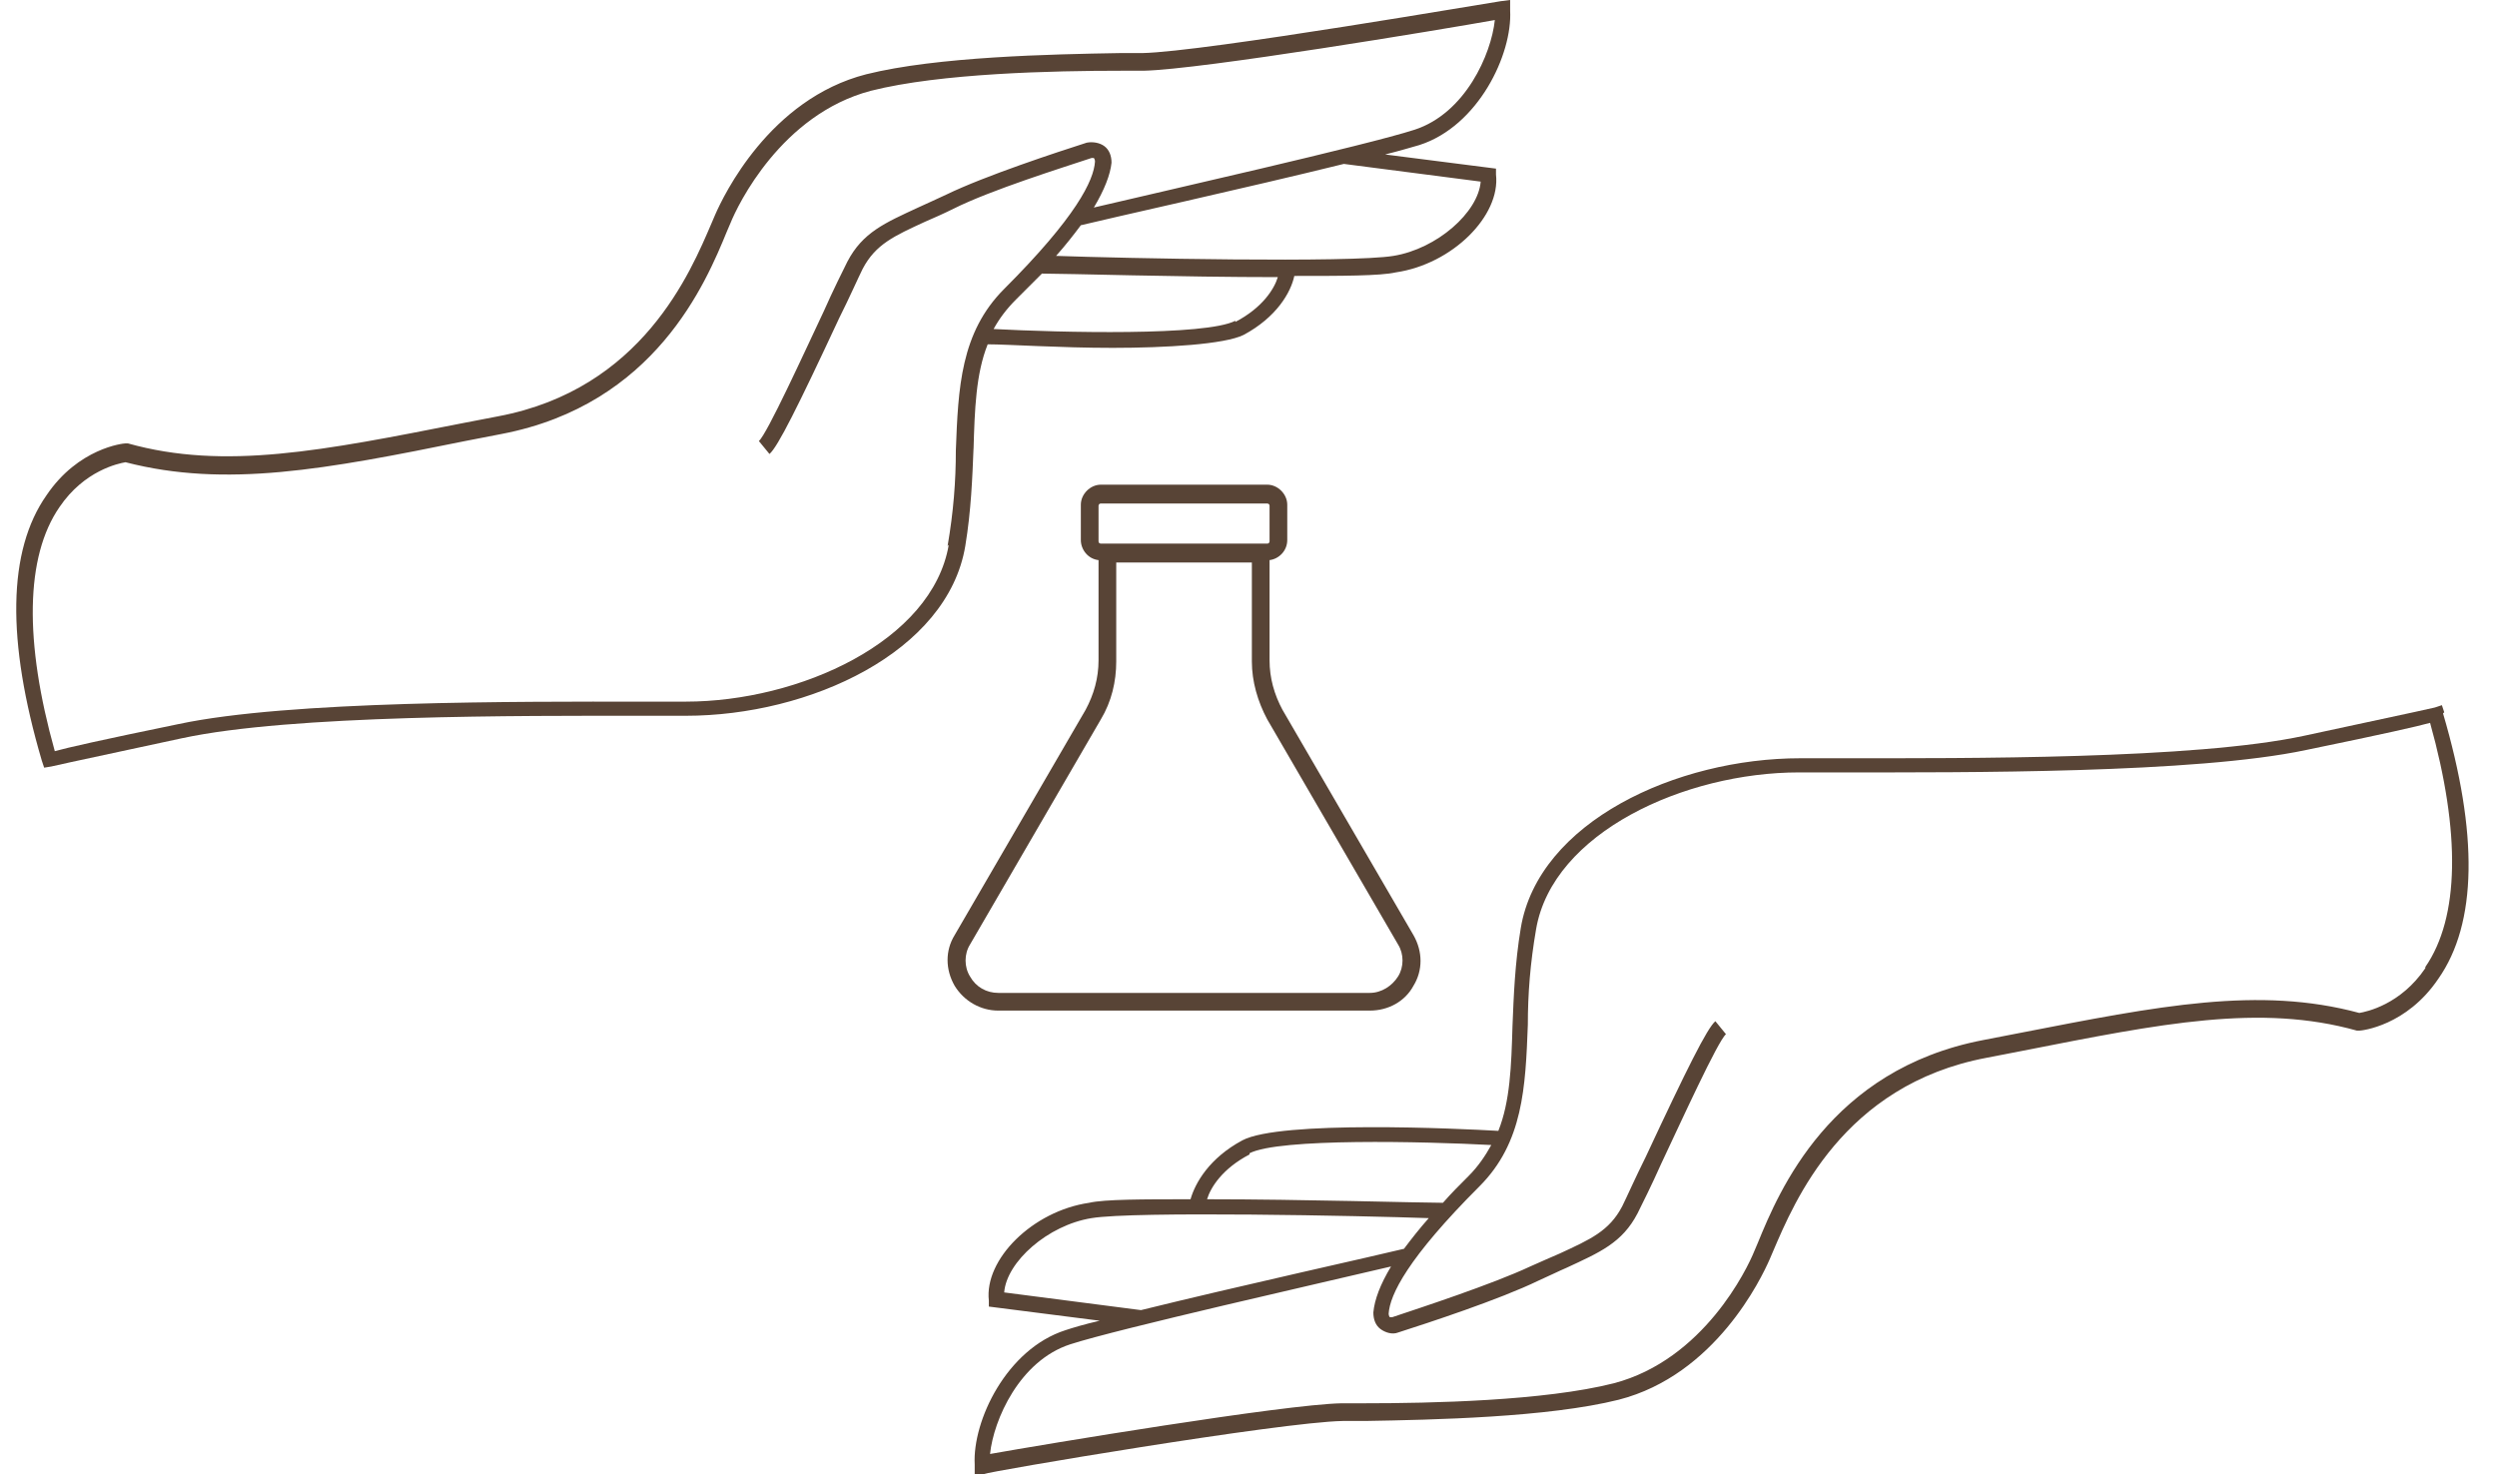 <svg xmlns="http://www.w3.org/2000/svg" fill="none" viewBox="0 0 69 41" height="41" width="69">
<g clip-path="url(#clip0_665_263)">
<path fill="#584436" d="M67.542 19.685L67.477 19.489L67.281 19.554C67.281 19.554 67.02 19.619 63.664 20.336C60.633 20.988 54.31 20.956 50.921 20.956H49.748C46.326 20.956 42.513 22.715 42.024 25.649C41.861 26.626 41.828 27.539 41.795 28.354C41.763 29.462 41.73 30.439 41.404 31.254C40.296 31.189 35.375 30.961 34.332 31.515C33.42 32.004 33.029 32.688 32.898 33.144C31.595 33.144 30.519 33.144 30.096 33.242C28.531 33.47 27.195 34.807 27.325 35.947V36.11L30.389 36.501C29.965 36.599 29.639 36.697 29.444 36.762C27.814 37.283 26.869 39.272 26.934 40.477V40.738H27.195C27.293 40.673 35.375 39.304 37.102 39.272H37.722C39.612 39.239 42.773 39.174 44.729 38.685C47.401 38 48.672 35.328 48.9 34.807L48.998 34.578C49.585 33.21 50.921 29.983 54.897 29.234L55.907 29.038C59.72 28.288 62.458 27.734 65.13 28.484H65.163H65.195C65.261 28.484 66.499 28.354 67.379 27.05C68.454 25.518 68.487 23.041 67.509 19.717L67.542 19.685ZM34.528 31.873C35.343 31.45 39.351 31.547 41.209 31.645C41.046 31.939 40.85 32.232 40.59 32.493C40.329 32.753 40.101 32.981 39.873 33.242C39.221 33.242 35.994 33.144 33.355 33.144C33.452 32.819 33.778 32.297 34.528 31.906V31.873ZM27.749 35.719C27.814 34.872 28.955 33.861 30.161 33.666C31.334 33.47 37.657 33.601 39.481 33.666C39.221 33.959 38.993 34.252 38.797 34.513C38.145 34.676 34.169 35.556 31.529 36.208L27.749 35.719ZM67.02 26.757C66.336 27.767 65.391 27.963 65.195 27.995C62.425 27.246 59.655 27.8 55.809 28.549L54.799 28.745C50.562 29.559 49.161 32.916 48.574 34.35L48.477 34.578C48.281 35.067 47.075 37.577 44.598 38.229C42.675 38.717 39.547 38.783 37.689 38.783H37.07C35.473 38.815 28.824 39.923 27.358 40.184C27.456 39.239 28.173 37.609 29.574 37.153C30.878 36.729 36.646 35.426 38.439 35.002C38.145 35.491 37.982 35.915 37.95 36.273C37.95 36.469 38.015 36.632 38.145 36.729C38.276 36.827 38.471 36.892 38.634 36.827C39.449 36.566 41.437 35.915 42.513 35.393C42.806 35.263 43.066 35.133 43.295 35.035C44.207 34.611 44.826 34.35 45.25 33.535C45.38 33.275 45.641 32.753 45.902 32.167C46.456 30.994 47.466 28.777 47.694 28.582L47.401 28.223C47.173 28.419 46.619 29.527 45.478 31.971C45.185 32.558 44.957 33.079 44.826 33.34C44.468 34.024 43.946 34.252 43.099 34.644C42.871 34.741 42.578 34.872 42.284 35.002C41.241 35.491 39.253 36.143 38.471 36.404C38.439 36.404 38.406 36.404 38.406 36.404C38.406 36.404 38.373 36.371 38.373 36.306C38.406 35.784 38.895 34.774 40.883 32.786C42.089 31.58 42.154 30.048 42.219 28.321C42.219 27.474 42.284 26.626 42.447 25.681C42.904 23.009 46.554 21.347 49.715 21.347H50.888C54.31 21.347 60.665 21.379 63.729 20.727C65.945 20.271 66.792 20.076 67.151 19.978C67.998 23.009 67.966 25.355 67.02 26.724V26.757Z"></path>
<path fill="#584436" d="M26.902 12.417C26.934 11.309 26.967 10.331 27.293 9.516C27.847 9.516 29.281 9.614 30.747 9.614C32.214 9.614 33.843 9.516 34.365 9.256C35.277 8.767 35.669 8.082 35.766 7.626C37.07 7.626 38.145 7.626 38.569 7.528C40.133 7.3 41.47 5.964 41.339 4.823V4.66L38.276 4.269C38.667 4.172 38.993 4.074 39.221 4.009C40.85 3.487 41.795 1.499 41.73 0.293V0L41.47 0.033C41.404 0.033 33.289 1.434 31.562 1.467H30.943C29.053 1.499 25.891 1.564 23.936 2.053C21.263 2.738 19.992 5.41 19.764 5.931L19.666 6.16C19.08 7.528 17.744 10.755 13.768 11.505L12.757 11.7C8.944 12.45 6.207 13.004 3.534 12.254H3.502H3.469C3.404 12.254 2.165 12.384 1.285 13.688C0.21 15.22 0.177 17.697 1.155 21.021L1.22 21.216L1.416 21.184C1.416 21.184 1.677 21.119 5.033 20.402C8.064 19.75 14.387 19.782 17.776 19.782H18.95C22.372 19.782 26.185 18.023 26.674 15.089C26.836 14.112 26.869 13.199 26.902 12.384V12.417ZM34.137 8.865C33.322 9.288 29.313 9.191 27.456 9.093C27.619 8.799 27.814 8.539 28.075 8.278C28.336 8.017 28.564 7.789 28.792 7.561C29.444 7.561 32.67 7.659 35.31 7.659C35.212 7.985 34.886 8.506 34.137 8.897V8.865ZM40.916 5.019C40.85 5.866 39.71 6.877 38.504 7.072C37.331 7.268 31.008 7.137 29.183 7.072C29.444 6.779 29.672 6.486 29.867 6.225C30.519 6.062 34.495 5.182 37.135 4.53L40.916 5.019ZM26.217 15.057C25.761 17.729 22.078 19.391 18.95 19.391H17.776C14.354 19.391 7.999 19.359 4.936 20.011C2.719 20.467 1.872 20.662 1.514 20.76C0.666 17.729 0.699 15.383 1.644 14.014C2.328 13.004 3.273 12.808 3.469 12.775C6.239 13.492 9.009 12.971 12.855 12.189L13.865 11.993C18.102 11.179 19.503 7.822 20.09 6.388L20.188 6.16C20.384 5.671 21.589 3.161 24.066 2.509C25.989 2.021 29.118 1.955 30.975 1.955H31.595C33.192 1.923 39.84 0.815 41.307 0.554C41.209 1.499 40.492 3.129 39.09 3.585C37.787 4.009 32.018 5.312 30.226 5.736C30.519 5.247 30.682 4.823 30.715 4.497C30.715 4.302 30.649 4.139 30.519 4.041C30.389 3.943 30.193 3.911 30.03 3.943C29.215 4.204 27.227 4.856 26.152 5.377C25.859 5.508 25.598 5.638 25.37 5.736C24.457 6.16 23.838 6.42 23.414 7.235C23.284 7.496 23.023 8.017 22.763 8.604C22.209 9.777 21.198 11.993 20.97 12.189L21.263 12.547C21.492 12.352 22.046 11.244 23.186 8.799C23.48 8.213 23.708 7.691 23.838 7.431C24.197 6.746 24.718 6.518 25.565 6.127C25.794 6.029 26.087 5.899 26.348 5.769C27.39 5.247 29.378 4.628 30.161 4.367C30.193 4.367 30.226 4.367 30.226 4.367C30.226 4.367 30.258 4.4 30.258 4.465C30.226 4.986 29.737 5.997 27.749 7.985C26.543 9.191 26.478 10.722 26.413 12.45C26.413 13.297 26.348 14.144 26.185 15.089L26.217 15.057Z"></path>
<path fill="#584436" d="M37.852 27.93C38.373 27.93 38.83 27.669 39.058 27.245C39.319 26.822 39.319 26.3 39.058 25.844L35.44 19.619C35.212 19.196 35.082 18.739 35.082 18.25V15.48C35.343 15.448 35.571 15.22 35.571 14.926V13.949C35.571 13.655 35.31 13.395 35.017 13.395H30.421C30.128 13.395 29.867 13.655 29.867 13.949V14.926C29.867 15.187 30.063 15.448 30.356 15.48V18.25C30.356 18.739 30.226 19.196 29.998 19.619L26.38 25.844C26.119 26.268 26.119 26.789 26.38 27.245C26.641 27.669 27.097 27.93 27.586 27.93H37.852ZM30.356 13.981C30.356 13.981 30.356 13.916 30.421 13.916H35.017C35.017 13.916 35.082 13.916 35.082 13.981V14.959C35.082 14.959 35.082 15.024 35.017 15.024H30.421C30.421 15.024 30.356 15.024 30.356 14.959V13.981ZM26.804 26.985C26.641 26.724 26.641 26.366 26.804 26.105L30.421 19.88C30.715 19.391 30.845 18.837 30.845 18.283V15.546H34.593V18.283C34.593 18.837 34.756 19.391 35.017 19.88L38.634 26.105C38.797 26.366 38.797 26.724 38.634 26.985C38.471 27.245 38.178 27.441 37.852 27.441H27.586C27.26 27.441 26.967 27.278 26.804 26.985Z"></path>
</g>
<defs>
<clipPath id="clip0_665_263">
<rect transform="translate(0.438)" fill="white" height="40.738" width="68.114"></rect>
</clipPath>
</defs>
</svg>
